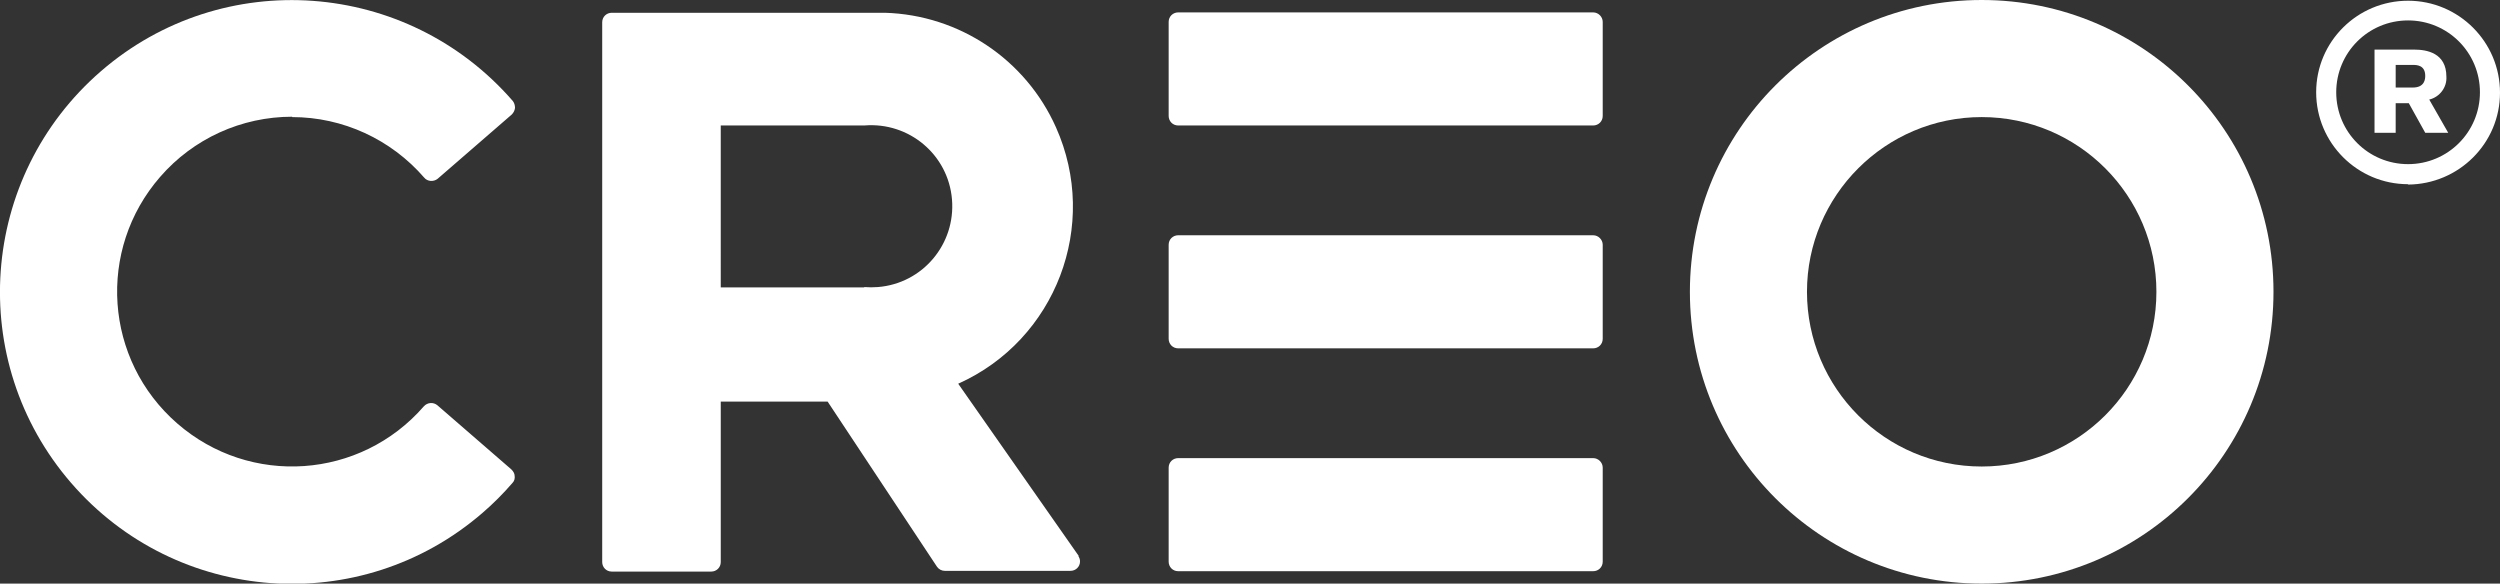 <?xml version="1.0" encoding="UTF-8"?><svg id="Layer_1" xmlns="http://www.w3.org/2000/svg" viewBox="0 0 68.54 16"><rect x="0" y="0" width="68.54" height="16" fill="#333333" stroke="none"/><defs><style>.cls-1{fill:#fff;}</style></defs><path id="Path_1960" class="cls-1" d="m43.67,6.45h-11.37c-.14,0-.26.11-.26.26h0v2.58c0,.14.11.26.26.26h11.38c.14,0,.26-.11.26-.26h0v-2.58c0-.14-.12-.26-.26-.26Z"/><path id="Path_1961" class="cls-1" d="m43.67,12.56h-11.37c-.14,0-.26.11-.26.26h0v2.58c0,.14.11.26.26.26h11.38c.14,0,.26-.11.26-.26h0v-2.58c0-.14-.12-.26-.26-.26Z"/><path id="Path_1962" class="cls-1" d="m43.67.34h-11.37c-.14,0-.26.11-.26.26h0v2.58c0,.14.11.26.26.26,0,0,0,0,0,0h11.38c.14,0,.26-.11.26-.26h0V.6c0-.14-.12-.26-.26-.26Z"/><g id="Group_4457"><path id="Path_1963" class="cls-1" d="m54.33,0c-4.42,0-8,3.58-8,8s3.58,8,8,8,8-3.58,8-8c0-4.42-3.58-8-8-8Zm0,12.79c-2.65,0-4.79-2.15-4.79-4.79s2.15-4.79,4.79-4.79c2.65,0,4.79,2.15,4.79,4.79,0,2.65-2.15,4.79-4.79,4.79Z"/></g><path id="Path_1964" class="cls-1" d="m8.01,3.21c1.39,0,2.71.61,3.62,1.66.09.11.26.12.37.03l2.03-1.76c.05-.05.08-.11.09-.18,0-.07-.02-.14-.06-.19C11.16-.57,6.11-.94,2.77,1.95-.58,4.85-.94,9.9,1.95,13.24c2.89,3.34,7.94,3.71,11.28.82.29-.25.56-.52.82-.82.05-.05.07-.12.06-.19,0-.07-.04-.13-.09-.18l-2.03-1.76c-.11-.09-.27-.08-.37.03-1.74,2-4.76,2.21-6.76.47-2-1.74-2.21-4.76-.47-6.76.91-1.05,2.23-1.65,3.62-1.65Z"/><g id="Group_4458"><path id="Path_1965" class="cls-1" d="m29.58,15.25l-3.31-4.73c2.68-1.2,3.88-4.35,2.68-7.03-.83-1.86-2.65-3.08-4.69-3.14h-7.49c-.14,0-.26.11-.26.26h0v14.8c0,.14.11.26.26.26,0,0,0,0,0,0h2.73c.14,0,.26-.11.26-.26h0v-4.4h2.93l3,4.53c.05.07.13.11.21.11h3.45c.14,0,.26-.11.26-.26,0-.05-.02-.11-.05-.15h0Zm-5.88-7.37h-3.94V3.44h3.94c1.22-.1,2.3.8,2.4,2.03.1,1.22-.8,2.3-2.03,2.4-.13.01-.25.01-.38,0h0Z"/></g><g id="Group_4461"><g id="Group_4459"><path id="Path_1966" class="cls-1" d="m66.19,1.36c.34,0,.88.09.88.74.02.29-.18.56-.47.63l.52.91h-.63l-.45-.81h-.36v.81h-.58V1.36h1.08Zm-.51,1.04h.47c.33,0,.34-.24.34-.32,0-.3-.24-.3-.34-.3h-.47v.62h0Z"/></g><g id="Group_4460"><path id="Path_1967" class="cls-1" d="m66.02,5.05c-1.39,0-2.52-1.13-2.52-2.52S64.63.02,66.02.02c1.39,0,2.52,1.13,2.52,2.52,0,1.39-1.13,2.51-2.52,2.52Zm0-4.49c-1.09,0-1.97.88-1.97,1.97s.88,1.97,1.97,1.97,1.97-.88,1.97-1.97h0c0-1.09-.88-1.97-1.97-1.97Z"/></g></g></svg>